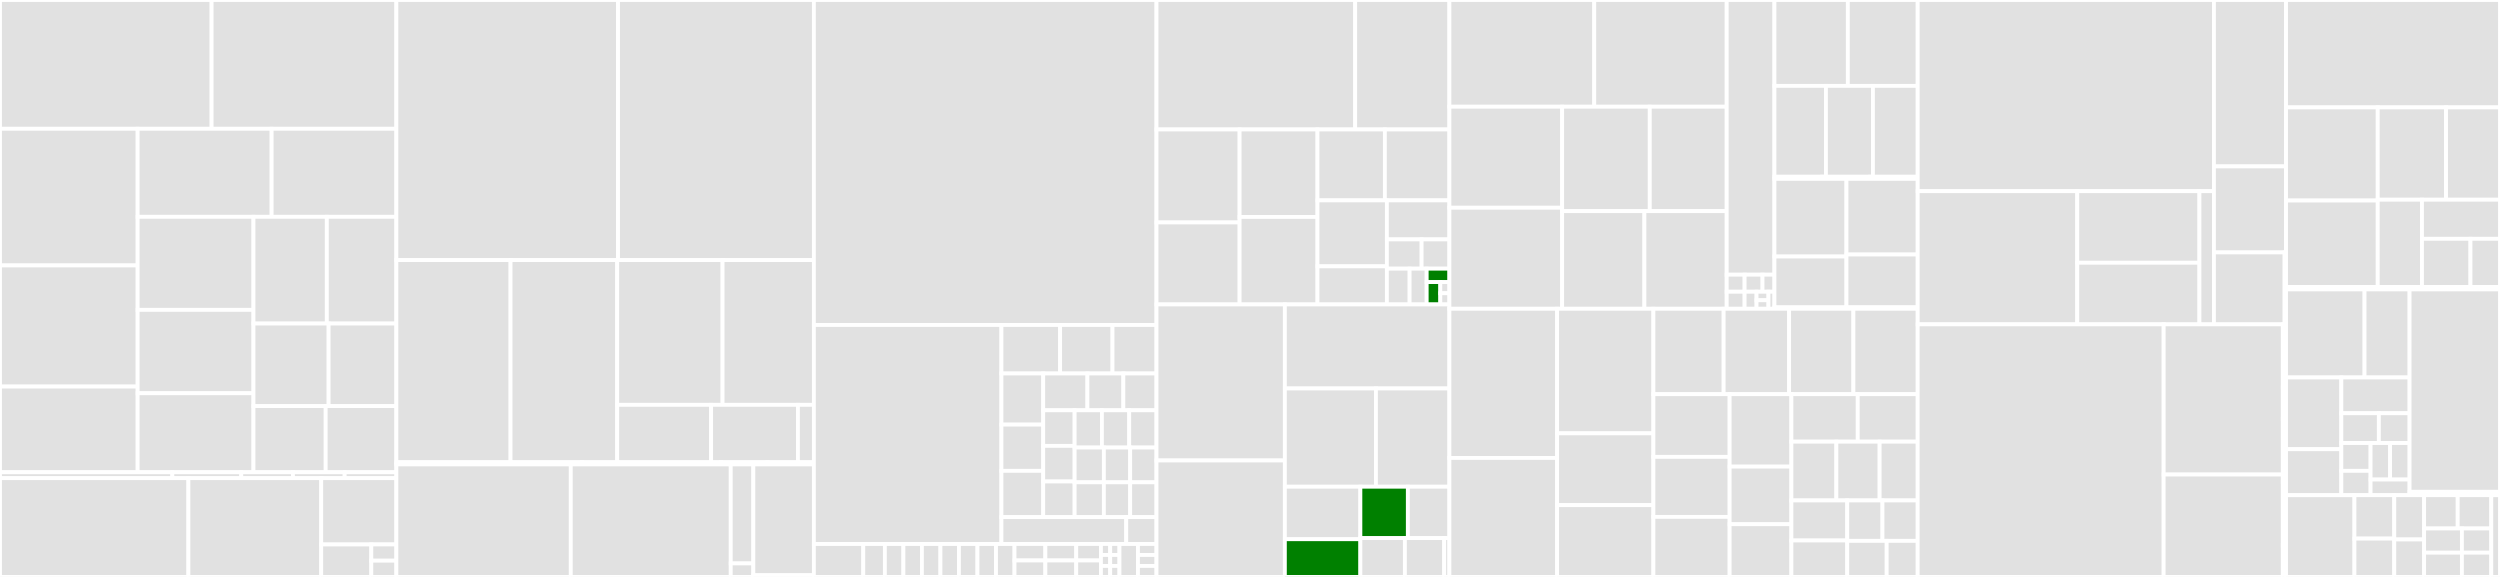 <svg baseProfile="full" width="650" height="150" viewBox="0 0 650 150" version="1.1"
xmlns="http://www.w3.org/2000/svg" xmlns:ev="http://www.w3.org/2001/xml-events"
xmlns:xlink="http://www.w3.org/1999/xlink">

<rect x="0" y="0" width="650" height="150" fill="#333333" stroke="none"/>

<style>rect.s{mask:url(#mask);}</style>
<defs>
  <pattern id="white" width="4" height="4" patternUnits="userSpaceOnUse" patternTransform="rotate(45)">
    <rect width="2" height="2" transform="translate(0,0)" fill="white"></rect>
  </pattern>
  <mask id="mask">
    <rect x="0" y="0" width="100%" height="100%" fill="url(#white)"></rect>
  </mask>
</defs>

<rect x="0" y="0" width="55.018" height="33.482" fill="#e1e1e1" stroke="white" stroke-width="1" class=" tooltipped" data-content="tesseract_collision/core/include/tesseract_collision/test_suite/collision_sphere_sphere_cast_unit.hpp"><title>tesseract_collision/core/include/tesseract_collision/test_suite/collision_sphere_sphere_cast_unit.hpp</title></rect>
<rect x="55.018" y="0" width="48.038" height="33.482" fill="#e1e1e1" stroke="white" stroke-width="1" class=" tooltipped" data-content="tesseract_collision/core/include/tesseract_collision/test_suite/collision_sphere_sphere_unit.hpp"><title>tesseract_collision/core/include/tesseract_collision/test_suite/collision_sphere_sphere_unit.hpp</title></rect>
<rect x="0" y="33.482" width="35.789" height="35.53" fill="#e1e1e1" stroke="white" stroke-width="1" class=" tooltipped" data-content="tesseract_collision/core/include/tesseract_collision/test_suite/collision_box_sphere_unit.hpp"><title>tesseract_collision/core/include/tesseract_collision/test_suite/collision_box_sphere_unit.hpp</title></rect>
<rect x="0" y="69.012" width="35.789" height="31.497" fill="#e1e1e1" stroke="white" stroke-width="1" class=" tooltipped" data-content="tesseract_collision/core/include/tesseract_collision/test_suite/collision_box_box_unit.hpp"><title>tesseract_collision/core/include/tesseract_collision/test_suite/collision_box_box_unit.hpp</title></rect>
<rect x="0" y="100.509" width="35.789" height="22.279" fill="#e1e1e1" stroke="white" stroke-width="1" class=" tooltipped" data-content="tesseract_collision/core/include/tesseract_collision/test_suite/collision_box_cone_unit.hpp"><title>tesseract_collision/core/include/tesseract_collision/test_suite/collision_box_cone_unit.hpp</title></rect>
<rect x="35.789" y="33.482" width="34.835" height="22.889" fill="#e1e1e1" stroke="white" stroke-width="1" class=" tooltipped" data-content="tesseract_collision/core/include/tesseract_collision/test_suite/collision_mesh_mesh_unit.hpp"><title>tesseract_collision/core/include/tesseract_collision/test_suite/collision_mesh_mesh_unit.hpp</title></rect>
<rect x="70.624" y="33.482" width="32.432" height="22.889" fill="#e1e1e1" stroke="white" stroke-width="1" class=" tooltipped" data-content="tesseract_collision/core/include/tesseract_collision/test_suite/collision_box_cylinder_unit.hpp"><title>tesseract_collision/core/include/tesseract_collision/test_suite/collision_box_cylinder_unit.hpp</title></rect>
<rect x="35.789" y="56.37" width="30.115" height="24.193" fill="#e1e1e1" stroke="white" stroke-width="1" class=" tooltipped" data-content="tesseract_collision/core/include/tesseract_collision/test_suite/collision_box_capsule_unit.hpp"><title>tesseract_collision/core/include/tesseract_collision/test_suite/collision_box_capsule_unit.hpp</title></rect>
<rect x="35.789" y="80.564" width="30.115" height="21.683" fill="#e1e1e1" stroke="white" stroke-width="1" class=" tooltipped" data-content="tesseract_collision/core/include/tesseract_collision/test_suite/collision_box_box_cast_unit.hpp"><title>tesseract_collision/core/include/tesseract_collision/test_suite/collision_box_box_cast_unit.hpp</title></rect>
<rect x="35.789" y="102.246" width="30.115" height="20.542" fill="#e1e1e1" stroke="white" stroke-width="1" class=" tooltipped" data-content="tesseract_collision/core/include/tesseract_collision/test_suite/collision_clone_unit.hpp"><title>tesseract_collision/core/include/tesseract_collision/test_suite/collision_clone_unit.hpp</title></rect>
<rect x="65.904" y="56.37" width="19.072" height="27.751" fill="#e1e1e1" stroke="white" stroke-width="1" class=" tooltipped" data-content="tesseract_collision/core/include/tesseract_collision/test_suite/collision_octomap_octomap_unit.hpp"><title>tesseract_collision/core/include/tesseract_collision/test_suite/collision_octomap_octomap_unit.hpp</title></rect>
<rect x="84.975" y="56.37" width="18.081" height="27.751" fill="#e1e1e1" stroke="white" stroke-width="1" class=" tooltipped" data-content="tesseract_collision/core/include/tesseract_collision/test_suite/collision_compound_compound_unit.hpp"><title>tesseract_collision/core/include/tesseract_collision/test_suite/collision_compound_compound_unit.hpp</title></rect>
<rect x="65.904" y="84.121" width="19.537" height="21.461" fill="#e1e1e1" stroke="white" stroke-width="1" class=" tooltipped" data-content="tesseract_collision/core/include/tesseract_collision/test_suite/collision_octomap_sphere_unit.hpp"><title>tesseract_collision/core/include/tesseract_collision/test_suite/collision_octomap_sphere_unit.hpp</title></rect>
<rect x="85.441" y="84.121" width="17.615" height="21.461" fill="#e1e1e1" stroke="white" stroke-width="1" class=" tooltipped" data-content="tesseract_collision/core/include/tesseract_collision/test_suite/collision_octomap_mesh_unit.hpp"><title>tesseract_collision/core/include/tesseract_collision/test_suite/collision_octomap_mesh_unit.hpp</title></rect>
<rect x="65.904" y="105.582" width="18.776" height="17.206" fill="#e1e1e1" stroke="white" stroke-width="1" class=" tooltipped" data-content="tesseract_collision/core/include/tesseract_collision/test_suite/collision_large_dataset_unit.hpp"><title>tesseract_collision/core/include/tesseract_collision/test_suite/collision_large_dataset_unit.hpp</title></rect>
<rect x="84.68" y="105.582" width="18.376" height="17.206" fill="#e1e1e1" stroke="white" stroke-width="1" class=" tooltipped" data-content="tesseract_collision/core/include/tesseract_collision/test_suite/collision_multi_threaded_unit.hpp"><title>tesseract_collision/core/include/tesseract_collision/test_suite/collision_multi_threaded_unit.hpp</title></rect>
<rect x="0" y="122.788" width="44.807" height="1.534" fill="#e1e1e1" stroke="white" stroke-width="1" class=" tooltipped" data-content="tesseract_collision/core/include/tesseract_collision/core/utils.h"><title>tesseract_collision/core/include/tesseract_collision/core/utils.h</title></rect>
<rect x="44.807" y="122.788" width="17.923" height="1.534" fill="#e1e1e1" stroke="white" stroke-width="1" class=" tooltipped" data-content="tesseract_collision/core/include/tesseract_collision/core/types.h"><title>tesseract_collision/core/include/tesseract_collision/core/types.h</title></rect>
<rect x="62.73" y="122.788" width="13.442" height="1.534" fill="#e1e1e1" stroke="white" stroke-width="1" class=" tooltipped" data-content="tesseract_collision/core/include/tesseract_collision/core/discrete_contact_manager.h"><title>tesseract_collision/core/include/tesseract_collision/core/discrete_contact_manager.h</title></rect>
<rect x="76.172" y="122.788" width="13.442" height="1.534" fill="#e1e1e1" stroke="white" stroke-width="1" class=" tooltipped" data-content="tesseract_collision/core/include/tesseract_collision/core/continuous_contact_manager.h"><title>tesseract_collision/core/include/tesseract_collision/core/continuous_contact_manager.h</title></rect>
<rect x="89.614" y="122.788" width="13.442" height="1.534" fill="#e1e1e1" stroke="white" stroke-width="1" class=" tooltipped" data-content="tesseract_collision/core/include/tesseract_collision/core/contact_managers_plugin_factory.h"><title>tesseract_collision/core/include/tesseract_collision/core/contact_managers_plugin_factory.h</title></rect>
<rect x="0" y="124.322" width="48.985" height="25.678" fill="#e1e1e1" stroke="white" stroke-width="1" class=" tooltipped" data-content="tesseract_collision/core/src/common.cpp"><title>tesseract_collision/core/src/common.cpp</title></rect>
<rect x="48.985" y="124.322" width="34.53" height="25.678" fill="#e1e1e1" stroke="white" stroke-width="1" class=" tooltipped" data-content="tesseract_collision/core/src/contact_managers_plugin_factory.cpp"><title>tesseract_collision/core/src/contact_managers_plugin_factory.cpp</title></rect>
<rect x="83.516" y="124.322" width="19.54" height="17.236" fill="#e1e1e1" stroke="white" stroke-width="1" class=" tooltipped" data-content="tesseract_collision/core/src/types.cpp"><title>tesseract_collision/core/src/types.cpp</title></rect>
<rect x="83.516" y="141.558" width="13.027" height="8.442" fill="#e1e1e1" stroke="white" stroke-width="1" class=" tooltipped" data-content="tesseract_collision/core/src/utils.cpp"><title>tesseract_collision/core/src/utils.cpp</title></rect>
<rect x="96.543" y="141.558" width="6.513" height="4.221" fill="#e1e1e1" stroke="white" stroke-width="1" class=" tooltipped" data-content="tesseract_collision/core/src/discrete_contact_manager.cpp"><title>tesseract_collision/core/src/discrete_contact_manager.cpp</title></rect>
<rect x="96.543" y="145.779" width="6.513" height="4.221" fill="#e1e1e1" stroke="white" stroke-width="1" class=" tooltipped" data-content="tesseract_collision/core/src/continuous_contact_manager.cpp"><title>tesseract_collision/core/src/continuous_contact_manager.cpp</title></rect>
<rect x="103.056" y="0" width="57.632" height="67.623" fill="#e1e1e1" stroke="white" stroke-width="1" class=" tooltipped" data-content="tesseract_collision/bullet/src/bullet_utils.cpp"><title>tesseract_collision/bullet/src/bullet_utils.cpp</title></rect>
<rect x="160.688" y="0" width="50.923" height="67.623" fill="#e1e1e1" stroke="white" stroke-width="1" class=" tooltipped" data-content="tesseract_collision/bullet/src/tesseract_gjk_pair_detector.cpp"><title>tesseract_collision/bullet/src/tesseract_gjk_pair_detector.cpp</title></rect>
<rect x="103.056" y="67.623" width="29.689" height="52.554" fill="#e1e1e1" stroke="white" stroke-width="1" class=" tooltipped" data-content="tesseract_collision/bullet/src/bullet_cast_bvh_manager.cpp"><title>tesseract_collision/bullet/src/bullet_cast_bvh_manager.cpp</title></rect>
<rect x="132.745" y="67.623" width="27.727" height="52.554" fill="#e1e1e1" stroke="white" stroke-width="1" class=" tooltipped" data-content="tesseract_collision/bullet/src/bullet_cast_simple_manager.cpp"><title>tesseract_collision/bullet/src/bullet_cast_simple_manager.cpp</title></rect>
<rect x="160.472" y="67.623" width="27.396" height="37.634" fill="#e1e1e1" stroke="white" stroke-width="1" class=" tooltipped" data-content="tesseract_collision/bullet/src/bullet_discrete_simple_manager.cpp"><title>tesseract_collision/bullet/src/bullet_discrete_simple_manager.cpp</title></rect>
<rect x="187.868" y="67.623" width="23.743" height="37.634" fill="#e1e1e1" stroke="white" stroke-width="1" class=" tooltipped" data-content="tesseract_collision/bullet/src/bullet_discrete_bvh_manager.cpp"><title>tesseract_collision/bullet/src/bullet_discrete_bvh_manager.cpp</title></rect>
<rect x="160.472" y="105.258" width="24.417" height="14.919" fill="#e1e1e1" stroke="white" stroke-width="1" class=" tooltipped" data-content="tesseract_collision/bullet/src/convex_hull_utils.cpp"><title>tesseract_collision/bullet/src/convex_hull_utils.cpp</title></rect>
<rect x="184.89" y="105.258" width="22.575" height="14.919" fill="#e1e1e1" stroke="white" stroke-width="1" class=" tooltipped" data-content="tesseract_collision/bullet/src/tesseract_collision_configuration.cpp"><title>tesseract_collision/bullet/src/tesseract_collision_configuration.cpp</title></rect>
<rect x="207.464" y="105.258" width="4.146" height="14.919" fill="#e1e1e1" stroke="white" stroke-width="1" class=" tooltipped" data-content="tesseract_collision/bullet/src/bullet_factories.cpp"><title>tesseract_collision/bullet/src/bullet_factories.cpp</title></rect>
<rect x="103.056" y="120.177" width="48.247" height="0.57" fill="#e1e1e1" stroke="white" stroke-width="1" class=" tooltipped" data-content="tesseract_collision/bullet/include/tesseract_collision/bullet/bullet_utils.h"><title>tesseract_collision/bullet/include/tesseract_collision/bullet/bullet_utils.h</title></rect>
<rect x="151.303" y="120.177" width="36.185" height="0.57" fill="#e1e1e1" stroke="white" stroke-width="1" class=" tooltipped" data-content="tesseract_collision/bullet/include/tesseract_collision/bullet/tesseract_gjk_pair_detector.h"><title>tesseract_collision/bullet/include/tesseract_collision/bullet/tesseract_gjk_pair_detector.h</title></rect>
<rect x="187.488" y="120.177" width="12.062" height="0.57" fill="#e1e1e1" stroke="white" stroke-width="1" class=" tooltipped" data-content="tesseract_collision/bullet/include/tesseract_collision/bullet/bullet_cast_simple_manager.h"><title>tesseract_collision/bullet/include/tesseract_collision/bullet/bullet_cast_simple_manager.h</title></rect>
<rect x="199.549" y="120.177" width="12.062" height="0.57" fill="#e1e1e1" stroke="white" stroke-width="1" class=" tooltipped" data-content="tesseract_collision/bullet/include/tesseract_collision/bullet/bullet_discrete_simple_manager.h"><title>tesseract_collision/bullet/include/tesseract_collision/bullet/bullet_discrete_simple_manager.h</title></rect>
<rect x="103.056" y="120.747" width="45.349" height="29.253" fill="#e1e1e1" stroke="white" stroke-width="1" class=" tooltipped" data-content="tesseract_collision/fcl/src/fcl_utils.cpp"><title>tesseract_collision/fcl/src/fcl_utils.cpp</title></rect>
<rect x="148.405" y="120.747" width="41.589" height="29.253" fill="#e1e1e1" stroke="white" stroke-width="1" class=" tooltipped" data-content="tesseract_collision/fcl/src/fcl_discrete_managers.cpp"><title>tesseract_collision/fcl/src/fcl_discrete_managers.cpp</title></rect>
<rect x="189.994" y="120.747" width="5.874" height="25.743" fill="#e1e1e1" stroke="white" stroke-width="1" class=" tooltipped" data-content="tesseract_collision/fcl/src/fcl_collision_object_wrapper.cpp"><title>tesseract_collision/fcl/src/fcl_collision_object_wrapper.cpp</title></rect>
<rect x="189.994" y="146.49" width="5.874" height="3.51" fill="#e1e1e1" stroke="white" stroke-width="1" class=" tooltipped" data-content="tesseract_collision/fcl/src/fcl_factories.cpp"><title>tesseract_collision/fcl/src/fcl_factories.cpp</title></rect>
<rect x="195.868" y="120.747" width="15.743" height="28.816" fill="#e1e1e1" stroke="white" stroke-width="1" class=" tooltipped" data-content="tesseract_collision/fcl/include/tesseract_collision/fcl/fcl_utils.h"><title>tesseract_collision/fcl/include/tesseract_collision/fcl/fcl_utils.h</title></rect>
<rect x="195.868" y="149.563" width="15.743" height="0.437" fill="#e1e1e1" stroke="white" stroke-width="1" class=" tooltipped" data-content="tesseract_collision/fcl/include/tesseract_collision/fcl/fcl_discrete_managers.h"><title>tesseract_collision/fcl/include/tesseract_collision/fcl/fcl_discrete_managers.h</title></rect>
<rect x="211.611" y="0" width="89.08" height="84.491" fill="#e1e1e1" stroke="white" stroke-width="1" class=" tooltipped" data-content="tesseract_environment/src/environment.cpp"><title>tesseract_environment/src/environment.cpp</title></rect>
<rect x="211.611" y="84.491" width="48.765" height="56.944" fill="#e1e1e1" stroke="white" stroke-width="1" class=" tooltipped" data-content="tesseract_environment/src/utils.cpp"><title>tesseract_environment/src/utils.cpp</title></rect>
<rect x="260.376" y="84.491" width="15.254" height="12.616" fill="#e1e1e1" stroke="white" stroke-width="1" class=" tooltipped" data-content="tesseract_environment/src/commands/change_collision_margins_command.cpp"><title>tesseract_environment/src/commands/change_collision_margins_command.cpp</title></rect>
<rect x="275.63" y="84.491" width="13.62" height="12.616" fill="#e1e1e1" stroke="white" stroke-width="1" class=" tooltipped" data-content="tesseract_environment/src/commands/change_joint_position_limits_command.cpp"><title>tesseract_environment/src/commands/change_joint_position_limits_command.cpp</title></rect>
<rect x="289.25" y="84.491" width="11.441" height="12.616" fill="#e1e1e1" stroke="white" stroke-width="1" class=" tooltipped" data-content="tesseract_environment/src/commands/add_scene_graph_command.cpp"><title>tesseract_environment/src/commands/add_scene_graph_command.cpp</title></rect>
<rect x="260.376" y="97.107" width="10.861" height="13.29" fill="#e1e1e1" stroke="white" stroke-width="1" class=" tooltipped" data-content="tesseract_environment/src/commands/change_joint_acceleration_limits_command.cpp"><title>tesseract_environment/src/commands/change_joint_acceleration_limits_command.cpp</title></rect>
<rect x="260.376" y="110.397" width="10.861" height="12.024" fill="#e1e1e1" stroke="white" stroke-width="1" class=" tooltipped" data-content="tesseract_environment/src/commands/modify_allowed_collisions_command.cpp"><title>tesseract_environment/src/commands/modify_allowed_collisions_command.cpp</title></rect>
<rect x="260.376" y="122.421" width="10.861" height="12.024" fill="#e1e1e1" stroke="white" stroke-width="1" class=" tooltipped" data-content="tesseract_environment/src/commands/change_joint_velocity_limits_command.cpp"><title>tesseract_environment/src/commands/change_joint_velocity_limits_command.cpp</title></rect>
<rect x="271.237" y="97.107" width="11.494" height="9.568" fill="#e1e1e1" stroke="white" stroke-width="1" class=" tooltipped" data-content="tesseract_environment/src/commands/change_joint_origin_command.cpp"><title>tesseract_environment/src/commands/change_joint_origin_command.cpp</title></rect>
<rect x="282.731" y="97.107" width="9.339" height="9.568" fill="#e1e1e1" stroke="white" stroke-width="1" class=" tooltipped" data-content="tesseract_environment/src/commands/add_link_command.cpp"><title>tesseract_environment/src/commands/add_link_command.cpp</title></rect>
<rect x="292.07" y="97.107" width="8.621" height="9.568" fill="#e1e1e1" stroke="white" stroke-width="1" class=" tooltipped" data-content="tesseract_environment/src/commands/change_link_collision_enabled_command.cpp"><title>tesseract_environment/src/commands/change_link_collision_enabled_command.cpp</title></rect>
<rect x="271.237" y="106.675" width="8.168" height="9.257" fill="#e1e1e1" stroke="white" stroke-width="1" class=" tooltipped" data-content="tesseract_environment/src/commands/move_joint_command.cpp"><title>tesseract_environment/src/commands/move_joint_command.cpp</title></rect>
<rect x="271.237" y="115.932" width="8.168" height="9.257" fill="#e1e1e1" stroke="white" stroke-width="1" class=" tooltipped" data-content="tesseract_environment/src/commands/change_link_origin_command.cpp"><title>tesseract_environment/src/commands/change_link_origin_command.cpp</title></rect>
<rect x="271.237" y="125.188" width="8.168" height="9.257" fill="#e1e1e1" stroke="white" stroke-width="1" class=" tooltipped" data-content="tesseract_environment/src/commands/change_link_visibility_command.cpp"><title>tesseract_environment/src/commands/change_link_visibility_command.cpp</title></rect>
<rect x="279.405" y="106.675" width="7.095" height="9.687" fill="#e1e1e1" stroke="white" stroke-width="1" class=" tooltipped" data-content="tesseract_environment/src/commands/add_kinematics_information_command.cpp"><title>tesseract_environment/src/commands/add_kinematics_information_command.cpp</title></rect>
<rect x="286.5" y="106.675" width="7.095" height="9.687" fill="#e1e1e1" stroke="white" stroke-width="1" class=" tooltipped" data-content="tesseract_environment/src/commands/remove_allowed_collision_link_command.cpp"><title>tesseract_environment/src/commands/remove_allowed_collision_link_command.cpp</title></rect>
<rect x="293.595" y="106.675" width="7.095" height="9.687" fill="#e1e1e1" stroke="white" stroke-width="1" class=" tooltipped" data-content="tesseract_environment/src/commands/add_contact_managers_plugin_info_command.cpp"><title>tesseract_environment/src/commands/add_contact_managers_plugin_info_command.cpp</title></rect>
<rect x="279.405" y="116.362" width="7.602" height="9.041" fill="#e1e1e1" stroke="white" stroke-width="1" class=" tooltipped" data-content="tesseract_environment/src/commands/set_active_discrete_contact_manager_command.cpp"><title>tesseract_environment/src/commands/set_active_discrete_contact_manager_command.cpp</title></rect>
<rect x="279.405" y="125.404" width="7.602" height="9.041" fill="#e1e1e1" stroke="white" stroke-width="1" class=" tooltipped" data-content="tesseract_environment/src/commands/set_active_continuous_contact_manager_command.cpp"><title>tesseract_environment/src/commands/set_active_continuous_contact_manager_command.cpp</title></rect>
<rect x="287.007" y="116.362" width="6.842" height="9.041" fill="#e1e1e1" stroke="white" stroke-width="1" class=" tooltipped" data-content="tesseract_environment/src/commands/move_link_command.cpp"><title>tesseract_environment/src/commands/move_link_command.cpp</title></rect>
<rect x="293.849" y="116.362" width="6.842" height="9.041" fill="#e1e1e1" stroke="white" stroke-width="1" class=" tooltipped" data-content="tesseract_environment/src/commands/remove_link_command.cpp"><title>tesseract_environment/src/commands/remove_link_command.cpp</title></rect>
<rect x="287.007" y="125.404" width="6.842" height="9.041" fill="#e1e1e1" stroke="white" stroke-width="1" class=" tooltipped" data-content="tesseract_environment/src/commands/remove_joint_command.cpp"><title>tesseract_environment/src/commands/remove_joint_command.cpp</title></rect>
<rect x="293.849" y="125.404" width="6.842" height="9.041" fill="#e1e1e1" stroke="white" stroke-width="1" class=" tooltipped" data-content="tesseract_environment/src/commands/replace_joint_command.cpp"><title>tesseract_environment/src/commands/replace_joint_command.cpp</title></rect>
<rect x="260.376" y="134.445" width="32.449" height="6.99" fill="#e1e1e1" stroke="white" stroke-width="1" class=" tooltipped" data-content="tesseract_environment/src/environment_cache.cpp"><title>tesseract_environment/src/environment_cache.cpp</title></rect>
<rect x="292.824" y="134.445" width="7.866" height="6.99" fill="#e1e1e1" stroke="white" stroke-width="1" class=" tooltipped" data-content="tesseract_environment/src/command.cpp"><title>tesseract_environment/src/command.cpp</title></rect>
<rect x="211.611" y="141.435" width="12.84" height="8.565" fill="#e1e1e1" stroke="white" stroke-width="1" class=" tooltipped" data-content="tesseract_environment/include/tesseract_environment/commands/add_link_command.h"><title>tesseract_environment/include/tesseract_environment/commands/add_link_command.h</title></rect>
<rect x="224.451" y="141.435" width="5.618" height="8.565" fill="#e1e1e1" stroke="white" stroke-width="1" class=" tooltipped" data-content="tesseract_environment/include/tesseract_environment/commands/add_contact_managers_plugin_info_command.h"><title>tesseract_environment/include/tesseract_environment/commands/add_contact_managers_plugin_info_command.h</title></rect>
<rect x="230.069" y="141.435" width="4.815" height="8.565" fill="#e1e1e1" stroke="white" stroke-width="1" class=" tooltipped" data-content="tesseract_environment/include/tesseract_environment/commands/move_joint_command.h"><title>tesseract_environment/include/tesseract_environment/commands/move_joint_command.h</title></rect>
<rect x="234.884" y="141.435" width="4.815" height="8.565" fill="#e1e1e1" stroke="white" stroke-width="1" class=" tooltipped" data-content="tesseract_environment/include/tesseract_environment/commands/replace_joint_command.h"><title>tesseract_environment/include/tesseract_environment/commands/replace_joint_command.h</title></rect>
<rect x="239.699" y="141.435" width="4.815" height="8.565" fill="#e1e1e1" stroke="white" stroke-width="1" class=" tooltipped" data-content="tesseract_environment/include/tesseract_environment/commands/change_link_origin_command.h"><title>tesseract_environment/include/tesseract_environment/commands/change_link_origin_command.h</title></rect>
<rect x="244.514" y="141.435" width="4.815" height="8.565" fill="#e1e1e1" stroke="white" stroke-width="1" class=" tooltipped" data-content="tesseract_environment/include/tesseract_environment/commands/change_link_visibility_command.h"><title>tesseract_environment/include/tesseract_environment/commands/change_link_visibility_command.h</title></rect>
<rect x="249.329" y="141.435" width="4.815" height="8.565" fill="#e1e1e1" stroke="white" stroke-width="1" class=" tooltipped" data-content="tesseract_environment/include/tesseract_environment/commands/change_link_collision_enabled_command.h"><title>tesseract_environment/include/tesseract_environment/commands/change_link_collision_enabled_command.h</title></rect>
<rect x="254.145" y="141.435" width="4.815" height="8.565" fill="#e1e1e1" stroke="white" stroke-width="1" class=" tooltipped" data-content="tesseract_environment/include/tesseract_environment/commands/set_active_discrete_contact_manager_command.h"><title>tesseract_environment/include/tesseract_environment/commands/set_active_discrete_contact_manager_command.h</title></rect>
<rect x="258.96" y="141.435" width="4.815" height="8.565" fill="#e1e1e1" stroke="white" stroke-width="1" class=" tooltipped" data-content="tesseract_environment/include/tesseract_environment/commands/set_active_continuous_contact_manager_command.h"><title>tesseract_environment/include/tesseract_environment/commands/set_active_continuous_contact_manager_command.h</title></rect>
<rect x="263.775" y="141.435" width="8.025" height="4.282" fill="#e1e1e1" stroke="white" stroke-width="1" class=" tooltipped" data-content="tesseract_environment/include/tesseract_environment/commands/move_link_command.h"><title>tesseract_environment/include/tesseract_environment/commands/move_link_command.h</title></rect>
<rect x="263.775" y="145.718" width="8.025" height="4.282" fill="#e1e1e1" stroke="white" stroke-width="1" class=" tooltipped" data-content="tesseract_environment/include/tesseract_environment/commands/add_scene_graph_command.h"><title>tesseract_environment/include/tesseract_environment/commands/add_scene_graph_command.h</title></rect>
<rect x="271.8" y="141.435" width="8.025" height="4.282" fill="#e1e1e1" stroke="white" stroke-width="1" class=" tooltipped" data-content="tesseract_environment/include/tesseract_environment/commands/add_kinematics_information_command.h"><title>tesseract_environment/include/tesseract_environment/commands/add_kinematics_information_command.h</title></rect>
<rect x="271.8" y="145.718" width="8.025" height="4.282" fill="#e1e1e1" stroke="white" stroke-width="1" class=" tooltipped" data-content="tesseract_environment/include/tesseract_environment/commands/remove_allowed_collision_link_command.h"><title>tesseract_environment/include/tesseract_environment/commands/remove_allowed_collision_link_command.h</title></rect>
<rect x="279.825" y="141.435" width="6.42" height="4.282" fill="#e1e1e1" stroke="white" stroke-width="1" class=" tooltipped" data-content="tesseract_environment/include/tesseract_environment/commands/remove_link_command.h"><title>tesseract_environment/include/tesseract_environment/commands/remove_link_command.h</title></rect>
<rect x="279.825" y="145.718" width="6.42" height="4.282" fill="#e1e1e1" stroke="white" stroke-width="1" class=" tooltipped" data-content="tesseract_environment/include/tesseract_environment/commands/remove_joint_command.h"><title>tesseract_environment/include/tesseract_environment/commands/remove_joint_command.h</title></rect>
<rect x="286.245" y="141.435" width="2.408" height="2.855" fill="#e1e1e1" stroke="white" stroke-width="1" class=" tooltipped" data-content="tesseract_environment/include/tesseract_environment/commands/change_joint_origin_command.h"><title>tesseract_environment/include/tesseract_environment/commands/change_joint_origin_command.h</title></rect>
<rect x="288.653" y="141.435" width="2.408" height="2.855" fill="#e1e1e1" stroke="white" stroke-width="1" class=" tooltipped" data-content="tesseract_environment/include/tesseract_environment/commands/change_collision_margins_command.h"><title>tesseract_environment/include/tesseract_environment/commands/change_collision_margins_command.h</title></rect>
<rect x="286.245" y="144.29" width="2.408" height="2.855" fill="#e1e1e1" stroke="white" stroke-width="1" class=" tooltipped" data-content="tesseract_environment/include/tesseract_environment/commands/modify_allowed_collisions_command.h"><title>tesseract_environment/include/tesseract_environment/commands/modify_allowed_collisions_command.h</title></rect>
<rect x="288.653" y="144.29" width="2.408" height="2.855" fill="#e1e1e1" stroke="white" stroke-width="1" class=" tooltipped" data-content="tesseract_environment/include/tesseract_environment/commands/change_joint_position_limits_command.h"><title>tesseract_environment/include/tesseract_environment/commands/change_joint_position_limits_command.h</title></rect>
<rect x="286.245" y="147.145" width="2.408" height="2.855" fill="#e1e1e1" stroke="white" stroke-width="1" class=" tooltipped" data-content="tesseract_environment/include/tesseract_environment/commands/change_joint_velocity_limits_command.h"><title>tesseract_environment/include/tesseract_environment/commands/change_joint_velocity_limits_command.h</title></rect>
<rect x="288.653" y="147.145" width="2.408" height="2.855" fill="#e1e1e1" stroke="white" stroke-width="1" class=" tooltipped" data-content="tesseract_environment/include/tesseract_environment/commands/change_joint_acceleration_limits_command.h"><title>tesseract_environment/include/tesseract_environment/commands/change_joint_acceleration_limits_command.h</title></rect>
<rect x="291.061" y="141.435" width="4.815" height="8.565" fill="#e1e1e1" stroke="white" stroke-width="1" class=" tooltipped" data-content="tesseract_environment/include/tesseract_environment/events.h"><title>tesseract_environment/include/tesseract_environment/events.h</title></rect>
<rect x="295.876" y="141.435" width="4.815" height="2.855" fill="#e1e1e1" stroke="white" stroke-width="1" class=" tooltipped" data-content="tesseract_environment/include/tesseract_environment/command.h"><title>tesseract_environment/include/tesseract_environment/command.h</title></rect>
<rect x="295.876" y="144.29" width="4.815" height="2.855" fill="#e1e1e1" stroke="white" stroke-width="1" class=" tooltipped" data-content="tesseract_environment/include/tesseract_environment/environment.h"><title>tesseract_environment/include/tesseract_environment/environment.h</title></rect>
<rect x="295.876" y="147.145" width="4.815" height="2.855" fill="#e1e1e1" stroke="white" stroke-width="1" class=" tooltipped" data-content="tesseract_environment/include/tesseract_environment/environment_cache.h"><title>tesseract_environment/include/tesseract_environment/environment_cache.h</title></rect>
<rect x="300.691" y="0" width="51.657" height="33.664" fill="#e1e1e1" stroke="white" stroke-width="1" class=" tooltipped" data-content="tesseract_common/include/tesseract_common/yaml_utils.h"><title>tesseract_common/include/tesseract_common/yaml_utils.h</title></rect>
<rect x="352.348" y="0" width="24.501" height="33.664" fill="#e1e1e1" stroke="white" stroke-width="1" class=" tooltipped" data-content="tesseract_common/include/tesseract_common/plugin_loader.hpp"><title>tesseract_common/include/tesseract_common/plugin_loader.hpp</title></rect>
<rect x="300.691" y="33.664" width="21.608" height="24.175" fill="#e1e1e1" stroke="white" stroke-width="1" class=" tooltipped" data-content="tesseract_common/include/tesseract_common/class_loader.hpp"><title>tesseract_common/include/tesseract_common/class_loader.hpp</title></rect>
<rect x="300.691" y="57.839" width="21.608" height="21.312" fill="#e1e1e1" stroke="white" stroke-width="1" class=" tooltipped" data-content="tesseract_common/include/tesseract_common/utils.h"><title>tesseract_common/include/tesseract_common/utils.h</title></rect>
<rect x="322.299" y="33.664" width="20.248" height="22.744" fill="#e1e1e1" stroke="white" stroke-width="1" class=" tooltipped" data-content="tesseract_common/include/tesseract_common/clone_cache.h"><title>tesseract_common/include/tesseract_common/clone_cache.h</title></rect>
<rect x="322.299" y="56.408" width="20.248" height="22.744" fill="#e1e1e1" stroke="white" stroke-width="1" class=" tooltipped" data-content="tesseract_common/include/tesseract_common/collision_margin_data.h"><title>tesseract_common/include/tesseract_common/collision_margin_data.h</title></rect>
<rect x="342.548" y="33.664" width="17.523" height="18.435" fill="#e1e1e1" stroke="white" stroke-width="1" class=" tooltipped" data-content="tesseract_common/include/tesseract_common/serialization.h"><title>tesseract_common/include/tesseract_common/serialization.h</title></rect>
<rect x="360.071" y="33.664" width="16.778" height="18.435" fill="#e1e1e1" stroke="white" stroke-width="1" class=" tooltipped" data-content="tesseract_common/include/tesseract_common/type_erasure.h"><title>tesseract_common/include/tesseract_common/type_erasure.h</title></rect>
<rect x="342.548" y="52.1" width="18.04" height="17.146" fill="#e1e1e1" stroke="white" stroke-width="1" class=" tooltipped" data-content="tesseract_common/include/tesseract_common/unit_test_utils.h"><title>tesseract_common/include/tesseract_common/unit_test_utils.h</title></rect>
<rect x="342.548" y="69.245" width="18.04" height="9.906" fill="#e1e1e1" stroke="white" stroke-width="1" class=" tooltipped" data-content="tesseract_common/include/tesseract_common/kinematic_limits.h"><title>tesseract_common/include/tesseract_common/kinematic_limits.h</title></rect>
<rect x="360.587" y="52.1" width="16.261" height="10.144" fill="#e1e1e1" stroke="white" stroke-width="1" class=" tooltipped" data-content="tesseract_common/include/tesseract_common/allowed_collision_matrix.h"><title>tesseract_common/include/tesseract_common/allowed_collision_matrix.h</title></rect>
<rect x="360.587" y="62.244" width="9.034" height="7.608" fill="#e1e1e1" stroke="white" stroke-width="1" class=" tooltipped" data-content="tesseract_common/include/tesseract_common/resource_locator.h"><title>tesseract_common/include/tesseract_common/resource_locator.h</title></rect>
<rect x="369.622" y="62.244" width="7.227" height="7.608" fill="#e1e1e1" stroke="white" stroke-width="1" class=" tooltipped" data-content="tesseract_common/include/tesseract_common/types.h"><title>tesseract_common/include/tesseract_common/types.h</title></rect>
<rect x="360.587" y="69.853" width="5.913" height="9.299" fill="#e1e1e1" stroke="white" stroke-width="1" class=" tooltipped" data-content="tesseract_common/include/tesseract_common/atomic_serialization.h"><title>tesseract_common/include/tesseract_common/atomic_serialization.h</title></rect>
<rect x="366.501" y="69.853" width="4.435" height="9.299" fill="#e1e1e1" stroke="white" stroke-width="1" class=" tooltipped" data-content="tesseract_common/include/tesseract_common/any_poly.h"><title>tesseract_common/include/tesseract_common/any_poly.h</title></rect>
<rect x="370.936" y="69.853" width="5.913" height="3.487" fill="green" stroke="white" stroke-width="1" class=" tooltipped" data-content="tesseract_common/include/tesseract_common/tool_path.h"><title>tesseract_common/include/tesseract_common/tool_path.h</title></rect>
<rect x="370.936" y="73.34" width="3.548" height="5.812" fill="green" stroke="white" stroke-width="1" class=" tooltipped" data-content="tesseract_common/include/tesseract_common/tool_path_segment.h"><title>tesseract_common/include/tesseract_common/tool_path_segment.h</title></rect>
<rect x="374.483" y="73.34" width="2.365" height="2.906" fill="#e1e1e1" stroke="white" stroke-width="1" class=" tooltipped" data-content="tesseract_common/include/tesseract_common/joint_state.h"><title>tesseract_common/include/tesseract_common/joint_state.h</title></rect>
<rect x="374.483" y="76.246" width="2.365" height="2.906" fill="#e1e1e1" stroke="white" stroke-width="1" class=" tooltipped" data-content="tesseract_common/include/tesseract_common/manipulator_info.h"><title>tesseract_common/include/tesseract_common/manipulator_info.h</title></rect>
<rect x="300.691" y="79.152" width="33.374" height="40.573" fill="#e1e1e1" stroke="white" stroke-width="1" class=" tooltipped" data-content="tesseract_common/src/utils.cpp"><title>tesseract_common/src/utils.cpp</title></rect>
<rect x="300.691" y="119.725" width="33.374" height="30.275" fill="#e1e1e1" stroke="white" stroke-width="1" class=" tooltipped" data-content="tesseract_common/src/resource_locator.cpp"><title>tesseract_common/src/resource_locator.cpp</title></rect>
<rect x="334.065" y="79.152" width="42.784" height="21.849" fill="#e1e1e1" stroke="white" stroke-width="1" class=" tooltipped" data-content="tesseract_common/src/types.cpp"><title>tesseract_common/src/types.cpp</title></rect>
<rect x="334.065" y="101.001" width="23.679" height="25.544" fill="#e1e1e1" stroke="white" stroke-width="1" class=" tooltipped" data-content="tesseract_common/src/eigen_serialization.cpp"><title>tesseract_common/src/eigen_serialization.cpp</title></rect>
<rect x="357.744" y="101.001" width="19.105" height="25.544" fill="#e1e1e1" stroke="white" stroke-width="1" class=" tooltipped" data-content="tesseract_common/src/joint_state.cpp"><title>tesseract_common/src/joint_state.cpp</title></rect>
<rect x="334.065" y="126.545" width="19.634" height="13.653" fill="#e1e1e1" stroke="white" stroke-width="1" class=" tooltipped" data-content="tesseract_common/src/manipulator_info.cpp"><title>tesseract_common/src/manipulator_info.cpp</title></rect>
<rect x="334.065" y="140.198" width="19.634" height="9.802" fill="green" stroke="white" stroke-width="1" class=" tooltipped" data-content="tesseract_common/src/tool_path_segment.cpp"><title>tesseract_common/src/tool_path_segment.cpp</title></rect>
<rect x="353.698" y="126.545" width="12.347" height="13.361" fill="green" stroke="white" stroke-width="1" class=" tooltipped" data-content="tesseract_common/src/tool_path.cpp"><title>tesseract_common/src/tool_path.cpp</title></rect>
<rect x="366.045" y="126.545" width="10.804" height="13.361" fill="#e1e1e1" stroke="white" stroke-width="1" class=" tooltipped" data-content="tesseract_common/src/collision_margin_data.cpp"><title>tesseract_common/src/collision_margin_data.cpp</title></rect>
<rect x="353.698" y="139.905" width="11.575" height="10.095" fill="#e1e1e1" stroke="white" stroke-width="1" class=" tooltipped" data-content="tesseract_common/src/allowed_collision_matrix.cpp"><title>tesseract_common/src/allowed_collision_matrix.cpp</title></rect>
<rect x="365.274" y="139.905" width="10.213" height="10.095" fill="#e1e1e1" stroke="white" stroke-width="1" class=" tooltipped" data-content="tesseract_common/src/kinematic_limits.cpp"><title>tesseract_common/src/kinematic_limits.cpp</title></rect>
<rect x="375.487" y="139.905" width="1.362" height="10.095" fill="#e1e1e1" stroke="white" stroke-width="1" class=" tooltipped" data-content="tesseract_common/src/any_poly.cpp"><title>tesseract_common/src/any_poly.cpp</title></rect>
<rect x="376.849" y="0" width="37.656" height="27.745" fill="#e1e1e1" stroke="white" stroke-width="1" class=" tooltipped" data-content="tesseract_kinematics/core/src/kinematics_plugin_factory.cpp"><title>tesseract_kinematics/core/src/kinematics_plugin_factory.cpp</title></rect>
<rect x="414.505" y="0" width="34.436" height="27.745" fill="#e1e1e1" stroke="white" stroke-width="1" class=" tooltipped" data-content="tesseract_kinematics/core/src/joint_group.cpp"><title>tesseract_kinematics/core/src/joint_group.cpp</title></rect>
<rect x="376.849" y="27.745" width="29.308" height="26.267" fill="#e1e1e1" stroke="white" stroke-width="1" class=" tooltipped" data-content="tesseract_kinematics/core/src/rep_inv_kin.cpp"><title>tesseract_kinematics/core/src/rep_inv_kin.cpp</title></rect>
<rect x="376.849" y="54.012" width="29.308" height="26.267" fill="#e1e1e1" stroke="white" stroke-width="1" class=" tooltipped" data-content="tesseract_kinematics/core/src/rop_inv_kin.cpp"><title>tesseract_kinematics/core/src/rop_inv_kin.cpp</title></rect>
<rect x="406.157" y="27.745" width="22.785" height="27.15" fill="#e1e1e1" stroke="white" stroke-width="1" class=" tooltipped" data-content="tesseract_kinematics/core/src/kinematic_group.cpp"><title>tesseract_kinematics/core/src/kinematic_group.cpp</title></rect>
<rect x="428.941" y="27.745" width="20" height="27.15" fill="#e1e1e1" stroke="white" stroke-width="1" class=" tooltipped" data-content="tesseract_kinematics/core/src/validate.cpp"><title>tesseract_kinematics/core/src/validate.cpp</title></rect>
<rect x="406.157" y="54.895" width="21.392" height="25.383" fill="#e1e1e1" stroke="white" stroke-width="1" class=" tooltipped" data-content="tesseract_kinematics/core/src/rep_factory.cpp"><title>tesseract_kinematics/core/src/rep_factory.cpp</title></rect>
<rect x="427.549" y="54.895" width="21.392" height="25.383" fill="#e1e1e1" stroke="white" stroke-width="1" class=" tooltipped" data-content="tesseract_kinematics/core/src/rop_factory.cpp"><title>tesseract_kinematics/core/src/rop_factory.cpp</title></rect>
<rect x="448.941" y="0" width="12.415" height="71.42" fill="#e1e1e1" stroke="white" stroke-width="1" class=" tooltipped" data-content="tesseract_kinematics/core/include/tesseract_kinematics/core/utils.h"><title>tesseract_kinematics/core/include/tesseract_kinematics/core/utils.h</title></rect>
<rect x="448.941" y="71.42" width="4.656" height="4.429" fill="#e1e1e1" stroke="white" stroke-width="1" class=" tooltipped" data-content="tesseract_kinematics/core/include/tesseract_kinematics/core/types.h"><title>tesseract_kinematics/core/include/tesseract_kinematics/core/types.h</title></rect>
<rect x="448.941" y="75.849" width="4.656" height="4.429" fill="#e1e1e1" stroke="white" stroke-width="1" class=" tooltipped" data-content="tesseract_kinematics/core/include/tesseract_kinematics/core/kinematic_group.h"><title>tesseract_kinematics/core/include/tesseract_kinematics/core/kinematic_group.h</title></rect>
<rect x="453.597" y="71.42" width="4.656" height="4.429" fill="#e1e1e1" stroke="white" stroke-width="1" class=" tooltipped" data-content="tesseract_kinematics/core/include/tesseract_kinematics/core/kinematics_plugin_factory.h"><title>tesseract_kinematics/core/include/tesseract_kinematics/core/kinematics_plugin_factory.h</title></rect>
<rect x="458.252" y="71.42" width="3.104" height="4.429" fill="#e1e1e1" stroke="white" stroke-width="1" class=" tooltipped" data-content="tesseract_kinematics/core/include/tesseract_kinematics/core/forward_kinematics.h"><title>tesseract_kinematics/core/include/tesseract_kinematics/core/forward_kinematics.h</title></rect>
<rect x="453.597" y="75.849" width="3.104" height="4.429" fill="#e1e1e1" stroke="white" stroke-width="1" class=" tooltipped" data-content="tesseract_kinematics/core/include/tesseract_kinematics/core/inverse_kinematics.h"><title>tesseract_kinematics/core/include/tesseract_kinematics/core/inverse_kinematics.h</title></rect>
<rect x="456.7" y="75.849" width="3.104" height="2.215" fill="#e1e1e1" stroke="white" stroke-width="1" class=" tooltipped" data-content="tesseract_kinematics/core/include/tesseract_kinematics/core/joint_group.h"><title>tesseract_kinematics/core/include/tesseract_kinematics/core/joint_group.h</title></rect>
<rect x="456.7" y="78.064" width="3.104" height="2.215" fill="#e1e1e1" stroke="white" stroke-width="1" class=" tooltipped" data-content="tesseract_kinematics/core/include/tesseract_kinematics/core/rep_inv_kin.h"><title>tesseract_kinematics/core/include/tesseract_kinematics/core/rep_inv_kin.h</title></rect>
<rect x="459.804" y="75.849" width="1.552" height="4.429" fill="#e1e1e1" stroke="white" stroke-width="1" class=" tooltipped" data-content="tesseract_kinematics/core/include/tesseract_kinematics/core/rop_inv_kin.h"><title>tesseract_kinematics/core/include/tesseract_kinematics/core/rop_inv_kin.h</title></rect>
<rect x="461.356" y="0" width="19.084" height="22.33" fill="#e1e1e1" stroke="white" stroke-width="1" class=" tooltipped" data-content="tesseract_kinematics/kdl/src/kdl_fwd_kin_chain.cpp"><title>tesseract_kinematics/kdl/src/kdl_fwd_kin_chain.cpp</title></rect>
<rect x="480.44" y="0" width="18.161" height="22.33" fill="#e1e1e1" stroke="white" stroke-width="1" class=" tooltipped" data-content="tesseract_kinematics/kdl/src/kdl_utils.cpp"><title>tesseract_kinematics/kdl/src/kdl_utils.cpp</title></rect>
<rect x="461.356" y="22.33" width="13.385" height="23.622" fill="#e1e1e1" stroke="white" stroke-width="1" class=" tooltipped" data-content="tesseract_kinematics/kdl/src/kdl_inv_kin_chain_nr.cpp"><title>tesseract_kinematics/kdl/src/kdl_inv_kin_chain_nr.cpp</title></rect>
<rect x="474.741" y="22.33" width="12.221" height="23.622" fill="#e1e1e1" stroke="white" stroke-width="1" class=" tooltipped" data-content="tesseract_kinematics/kdl/src/kdl_inv_kin_chain_lma.cpp"><title>tesseract_kinematics/kdl/src/kdl_inv_kin_chain_lma.cpp</title></rect>
<rect x="486.962" y="22.33" width="11.639" height="23.622" fill="#e1e1e1" stroke="white" stroke-width="1" class=" tooltipped" data-content="tesseract_kinematics/kdl/src/kdl_factories.cpp"><title>tesseract_kinematics/kdl/src/kdl_factories.cpp</title></rect>
<rect x="461.356" y="45.953" width="12.415" height="0.554" fill="#e1e1e1" stroke="white" stroke-width="1" class=" tooltipped" data-content="tesseract_kinematics/kdl/include/tesseract_kinematics/kdl/kdl_fwd_kin_chain.h"><title>tesseract_kinematics/kdl/include/tesseract_kinematics/kdl/kdl_fwd_kin_chain.h</title></rect>
<rect x="473.771" y="45.953" width="12.415" height="0.554" fill="#e1e1e1" stroke="white" stroke-width="1" class=" tooltipped" data-content="tesseract_kinematics/kdl/include/tesseract_kinematics/kdl/kdl_inv_kin_chain_nr.h"><title>tesseract_kinematics/kdl/include/tesseract_kinematics/kdl/kdl_inv_kin_chain_nr.h</title></rect>
<rect x="486.186" y="45.953" width="12.415" height="0.554" fill="#e1e1e1" stroke="white" stroke-width="1" class=" tooltipped" data-content="tesseract_kinematics/kdl/include/tesseract_kinematics/kdl/kdl_inv_kin_chain_lma.h"><title>tesseract_kinematics/kdl/include/tesseract_kinematics/kdl/kdl_inv_kin_chain_lma.h</title></rect>
<rect x="461.356" y="46.506" width="18.724" height="20.19" fill="#e1e1e1" stroke="white" stroke-width="1" class=" tooltipped" data-content="tesseract_kinematics/opw/src/opw_factory.cpp"><title>tesseract_kinematics/opw/src/opw_factory.cpp</title></rect>
<rect x="461.356" y="66.696" width="18.724" height="13.215" fill="#e1e1e1" stroke="white" stroke-width="1" class=" tooltipped" data-content="tesseract_kinematics/opw/src/opw_inv_kin.cpp"><title>tesseract_kinematics/opw/src/opw_inv_kin.cpp</title></rect>
<rect x="461.356" y="79.911" width="18.724" height="0.367" fill="#e1e1e1" stroke="white" stroke-width="1" class=" tooltipped" data-content="tesseract_kinematics/opw/include/tesseract_kinematics/opw/opw_inv_kin.h"><title>tesseract_kinematics/opw/include/tesseract_kinematics/opw/opw_inv_kin.h</title></rect>
<rect x="480.08" y="46.506" width="18.521" height="19.67" fill="#e1e1e1" stroke="white" stroke-width="1" class=" tooltipped" data-content="tesseract_kinematics/ur/src/ur_factory.cpp"><title>tesseract_kinematics/ur/src/ur_factory.cpp</title></rect>
<rect x="480.08" y="66.176" width="18.521" height="13.732" fill="#e1e1e1" stroke="white" stroke-width="1" class=" tooltipped" data-content="tesseract_kinematics/ur/src/ur_inv_kin.cpp"><title>tesseract_kinematics/ur/src/ur_inv_kin.cpp</title></rect>
<rect x="480.08" y="79.907" width="18.521" height="0.371" fill="#e1e1e1" stroke="white" stroke-width="1" class=" tooltipped" data-content="tesseract_kinematics/ur/include/tesseract_kinematics/ur/ur_inv_kin.h"><title>tesseract_kinematics/ur/include/tesseract_kinematics/ur/ur_inv_kin.h</title></rect>
<rect x="376.849" y="80.279" width="27.998" height="38.789" fill="#e1e1e1" stroke="white" stroke-width="1" class=" tooltipped" data-content="tesseract_urdf/src/joint.cpp"><title>tesseract_urdf/src/joint.cpp</title></rect>
<rect x="376.849" y="119.067" width="27.998" height="30.933" fill="#e1e1e1" stroke="white" stroke-width="1" class=" tooltipped" data-content="tesseract_urdf/src/geometry.cpp"><title>tesseract_urdf/src/geometry.cpp</title></rect>
<rect x="404.847" y="80.279" width="25.04" height="32.39" fill="#e1e1e1" stroke="white" stroke-width="1" class=" tooltipped" data-content="tesseract_urdf/src/urdf_parser.cpp"><title>tesseract_urdf/src/urdf_parser.cpp</title></rect>
<rect x="404.847" y="112.669" width="25.04" height="18.666" fill="#e1e1e1" stroke="white" stroke-width="1" class=" tooltipped" data-content="tesseract_urdf/src/origin.cpp"><title>tesseract_urdf/src/origin.cpp</title></rect>
<rect x="404.847" y="131.334" width="25.04" height="18.666" fill="#e1e1e1" stroke="white" stroke-width="1" class=" tooltipped" data-content="tesseract_urdf/src/visual.cpp"><title>tesseract_urdf/src/visual.cpp</title></rect>
<rect x="429.887" y="80.279" width="18.262" height="22.207" fill="#e1e1e1" stroke="white" stroke-width="1" class=" tooltipped" data-content="tesseract_urdf/src/material.cpp"><title>tesseract_urdf/src/material.cpp</title></rect>
<rect x="448.149" y="80.279" width="17.024" height="22.207" fill="#e1e1e1" stroke="white" stroke-width="1" class=" tooltipped" data-content="tesseract_urdf/src/link.cpp"><title>tesseract_urdf/src/link.cpp</title></rect>
<rect x="465.172" y="80.279" width="16.714" height="22.207" fill="#e1e1e1" stroke="white" stroke-width="1" class=" tooltipped" data-content="tesseract_urdf/src/collision.cpp"><title>tesseract_urdf/src/collision.cpp</title></rect>
<rect x="481.887" y="80.279" width="16.714" height="22.207" fill="#e1e1e1" stroke="white" stroke-width="1" class=" tooltipped" data-content="tesseract_urdf/src/convex_mesh.cpp"><title>tesseract_urdf/src/convex_mesh.cpp</title></rect>
<rect x="429.887" y="102.485" width="19.818" height="16.301" fill="#e1e1e1" stroke="white" stroke-width="1" class=" tooltipped" data-content="tesseract_urdf/src/inertial.cpp"><title>tesseract_urdf/src/inertial.cpp</title></rect>
<rect x="429.887" y="118.786" width="19.818" height="15.607" fill="#e1e1e1" stroke="white" stroke-width="1" class=" tooltipped" data-content="tesseract_urdf/src/mesh.cpp"><title>tesseract_urdf/src/mesh.cpp</title></rect>
<rect x="429.887" y="134.393" width="19.818" height="15.607" fill="#e1e1e1" stroke="white" stroke-width="1" class=" tooltipped" data-content="tesseract_urdf/src/sdf_mesh.cpp"><title>tesseract_urdf/src/sdf_mesh.cpp</title></rect>
<rect x="449.706" y="102.485" width="16.057" height="18.835" fill="#e1e1e1" stroke="white" stroke-width="1" class=" tooltipped" data-content="tesseract_urdf/src/octomap.cpp"><title>tesseract_urdf/src/octomap.cpp</title></rect>
<rect x="449.706" y="121.32" width="16.057" height="14.982" fill="#e1e1e1" stroke="white" stroke-width="1" class=" tooltipped" data-content="tesseract_urdf/src/utils.cpp"><title>tesseract_urdf/src/utils.cpp</title></rect>
<rect x="449.706" y="136.302" width="16.057" height="13.698" fill="#e1e1e1" stroke="white" stroke-width="1" class=" tooltipped" data-content="tesseract_urdf/src/limits.cpp"><title>tesseract_urdf/src/limits.cpp</title></rect>
<rect x="465.763" y="102.485" width="17.254" height="12.35" fill="#e1e1e1" stroke="white" stroke-width="1" class=" tooltipped" data-content="tesseract_urdf/src/safety_controller.cpp"><title>tesseract_urdf/src/safety_controller.cpp</title></rect>
<rect x="483.017" y="102.485" width="15.584" height="12.35" fill="#e1e1e1" stroke="white" stroke-width="1" class=" tooltipped" data-content="tesseract_urdf/src/box.cpp"><title>tesseract_urdf/src/box.cpp</title></rect>
<rect x="465.763" y="114.835" width="11.696" height="15.28" fill="#e1e1e1" stroke="white" stroke-width="1" class=" tooltipped" data-content="tesseract_urdf/src/octree.cpp"><title>tesseract_urdf/src/octree.cpp</title></rect>
<rect x="477.459" y="114.835" width="11.246" height="15.28" fill="#e1e1e1" stroke="white" stroke-width="1" class=" tooltipped" data-content="tesseract_urdf/src/mimic.cpp"><title>tesseract_urdf/src/mimic.cpp</title></rect>
<rect x="488.704" y="114.835" width="9.896" height="15.28" fill="#e1e1e1" stroke="white" stroke-width="1" class=" tooltipped" data-content="tesseract_urdf/src/dynamics.cpp"><title>tesseract_urdf/src/dynamics.cpp</title></rect>
<rect x="465.763" y="130.115" width="14.518" height="10.416" fill="#e1e1e1" stroke="white" stroke-width="1" class=" tooltipped" data-content="tesseract_urdf/src/calibration.cpp"><title>tesseract_urdf/src/calibration.cpp</title></rect>
<rect x="465.763" y="140.531" width="14.518" height="9.469" fill="#e1e1e1" stroke="white" stroke-width="1" class=" tooltipped" data-content="tesseract_urdf/src/point_cloud.cpp"><title>tesseract_urdf/src/point_cloud.cpp</title></rect>
<rect x="480.281" y="130.115" width="9.16" height="10.505" fill="#e1e1e1" stroke="white" stroke-width="1" class=" tooltipped" data-content="tesseract_urdf/src/cone.cpp"><title>tesseract_urdf/src/cone.cpp</title></rect>
<rect x="489.441" y="130.115" width="9.16" height="10.505" fill="#e1e1e1" stroke="white" stroke-width="1" class=" tooltipped" data-content="tesseract_urdf/src/capsule.cpp"><title>tesseract_urdf/src/capsule.cpp</title></rect>
<rect x="480.281" y="140.62" width="10.259" height="9.38" fill="#e1e1e1" stroke="white" stroke-width="1" class=" tooltipped" data-content="tesseract_urdf/src/cylinder.cpp"><title>tesseract_urdf/src/cylinder.cpp</title></rect>
<rect x="490.54" y="140.62" width="8.061" height="9.38" fill="#e1e1e1" stroke="white" stroke-width="1" class=" tooltipped" data-content="tesseract_urdf/src/sphere.cpp"><title>tesseract_urdf/src/sphere.cpp</title></rect>
<rect x="498.601" y="0" width="77.024" height="49.706" fill="#e1e1e1" stroke="white" stroke-width="1" class=" tooltipped" data-content="tesseract_scene_graph/src/graph.cpp"><title>tesseract_scene_graph/src/graph.cpp</title></rect>
<rect x="498.601" y="49.706" width="41.49" height="34.624" fill="#e1e1e1" stroke="white" stroke-width="1" class=" tooltipped" data-content="tesseract_scene_graph/src/kdl_parser.cpp"><title>tesseract_scene_graph/src/kdl_parser.cpp</title></rect>
<rect x="540.09" y="49.706" width="31.762" height="18.611" fill="#e1e1e1" stroke="white" stroke-width="1" class=" tooltipped" data-content="tesseract_scene_graph/src/joint.cpp"><title>tesseract_scene_graph/src/joint.cpp</title></rect>
<rect x="540.09" y="68.316" width="31.762" height="16.014" fill="#e1e1e1" stroke="white" stroke-width="1" class=" tooltipped" data-content="tesseract_scene_graph/src/link.cpp"><title>tesseract_scene_graph/src/link.cpp</title></rect>
<rect x="571.853" y="49.706" width="3.772" height="34.624" fill="#e1e1e1" stroke="white" stroke-width="1" class=" tooltipped" data-content="tesseract_scene_graph/src/scene_state.cpp"><title>tesseract_scene_graph/src/scene_state.cpp</title></rect>
<rect x="575.624" y="0" width="18.747" height="43.265" fill="#e1e1e1" stroke="white" stroke-width="1" class=" tooltipped" data-content="tesseract_scene_graph/include/tesseract_scene_graph/joint.h"><title>tesseract_scene_graph/include/tesseract_scene_graph/joint.h</title></rect>
<rect x="575.624" y="43.265" width="18.747" height="22.366" fill="#e1e1e1" stroke="white" stroke-width="1" class=" tooltipped" data-content="tesseract_scene_graph/include/tesseract_scene_graph/graph.h"><title>tesseract_scene_graph/include/tesseract_scene_graph/graph.h</title></rect>
<rect x="575.624" y="65.631" width="18.379" height="18.699" fill="#e1e1e1" stroke="white" stroke-width="1" class=" tooltipped" data-content="tesseract_scene_graph/include/tesseract_scene_graph/link.h"><title>tesseract_scene_graph/include/tesseract_scene_graph/link.h</title></rect>
<rect x="594.003" y="65.631" width="0.368" height="18.699" fill="#e1e1e1" stroke="white" stroke-width="1" class=" tooltipped" data-content="tesseract_scene_graph/include/tesseract_scene_graph/scene_state.h"><title>tesseract_scene_graph/include/tesseract_scene_graph/scene_state.h</title></rect>
<rect x="498.601" y="84.33" width="63.951" height="65.67" fill="#e1e1e1" stroke="white" stroke-width="1" class=" tooltipped" data-content="tesseract_state_solver/src/ofkt_state_solver.cpp"><title>tesseract_state_solver/src/ofkt_state_solver.cpp</title></rect>
<rect x="562.552" y="84.33" width="30.981" height="39.047" fill="#e1e1e1" stroke="white" stroke-width="1" class=" tooltipped" data-content="tesseract_state_solver/src/kdl_state_solver.cpp"><title>tesseract_state_solver/src/kdl_state_solver.cpp</title></rect>
<rect x="562.552" y="123.377" width="30.981" height="26.623" fill="#e1e1e1" stroke="white" stroke-width="1" class=" tooltipped" data-content="tesseract_state_solver/src/ofkt_nodes.cpp"><title>tesseract_state_solver/src/ofkt_nodes.cpp</title></rect>
<rect x="593.533" y="84.33" width="0.837" height="16.417" fill="#e1e1e1" stroke="white" stroke-width="1" class=" tooltipped" data-content="tesseract_state_solver/include/tesseract_state_solver/ofkt/ofkt_node.h"><title>tesseract_state_solver/include/tesseract_state_solver/ofkt/ofkt_node.h</title></rect>
<rect x="593.533" y="100.748" width="0.837" height="8.209" fill="#e1e1e1" stroke="white" stroke-width="1" class=" tooltipped" data-content="tesseract_state_solver/include/tesseract_state_solver/ofkt/ofkt_state_solver.h"><title>tesseract_state_solver/include/tesseract_state_solver/ofkt/ofkt_state_solver.h</title></rect>
<rect x="593.533" y="108.956" width="0.837" height="16.417" fill="#e1e1e1" stroke="white" stroke-width="1" class=" tooltipped" data-content="tesseract_state_solver/include/tesseract_state_solver/state_solver.h"><title>tesseract_state_solver/include/tesseract_state_solver/state_solver.h</title></rect>
<rect x="593.533" y="125.374" width="0.837" height="16.417" fill="#e1e1e1" stroke="white" stroke-width="1" class=" tooltipped" data-content="tesseract_state_solver/include/tesseract_state_solver/mutable_state_solver.h"><title>tesseract_state_solver/include/tesseract_state_solver/mutable_state_solver.h</title></rect>
<rect x="593.533" y="141.791" width="0.837" height="8.209" fill="#e1e1e1" stroke="white" stroke-width="1" class=" tooltipped" data-content="tesseract_state_solver/include/tesseract_state_solver/kdl/kdl_state_solver.h"><title>tesseract_state_solver/include/tesseract_state_solver/kdl/kdl_state_solver.h</title></rect>
<rect x="594.371" y="0" width="55.629" height="27.924" fill="#e1e1e1" stroke="white" stroke-width="1" class=" tooltipped" data-content="tesseract_srdf/src/srdf_model.cpp"><title>tesseract_srdf/src/srdf_model.cpp</title></rect>
<rect x="594.371" y="27.924" width="23.841" height="24.217" fill="#e1e1e1" stroke="white" stroke-width="1" class=" tooltipped" data-content="tesseract_srdf/src/kinematics_information.cpp"><title>tesseract_srdf/src/kinematics_information.cpp</title></rect>
<rect x="594.371" y="52.142" width="23.841" height="22.488" fill="#e1e1e1" stroke="white" stroke-width="1" class=" tooltipped" data-content="tesseract_srdf/src/group_tool_center_points.cpp"><title>tesseract_srdf/src/group_tool_center_points.cpp</title></rect>
<rect x="618.212" y="27.924" width="17.756" height="24.001" fill="#e1e1e1" stroke="white" stroke-width="1" class=" tooltipped" data-content="tesseract_srdf/src/groups.cpp"><title>tesseract_srdf/src/groups.cpp</title></rect>
<rect x="635.967" y="27.924" width="14.033" height="24.001" fill="#e1e1e1" stroke="white" stroke-width="1" class=" tooltipped" data-content="tesseract_srdf/src/configs.cpp"><title>tesseract_srdf/src/configs.cpp</title></rect>
<rect x="618.212" y="51.925" width="11.504" height="22.704" fill="#e1e1e1" stroke="white" stroke-width="1" class=" tooltipped" data-content="tesseract_srdf/src/group_states.cpp"><title>tesseract_srdf/src/group_states.cpp</title></rect>
<rect x="629.716" y="51.925" width="20.284" height="10.166" fill="#e1e1e1" stroke="white" stroke-width="1" class=" tooltipped" data-content="tesseract_srdf/src/collision_margins.cpp"><title>tesseract_srdf/src/collision_margins.cpp</title></rect>
<rect x="629.716" y="62.091" width="12.609" height="12.538" fill="#e1e1e1" stroke="white" stroke-width="1" class=" tooltipped" data-content="tesseract_srdf/src/disabled_collisions.cpp"><title>tesseract_srdf/src/disabled_collisions.cpp</title></rect>
<rect x="642.325" y="62.091" width="7.675" height="12.538" fill="#e1e1e1" stroke="white" stroke-width="1" class=" tooltipped" data-content="tesseract_srdf/src/utils.cpp"><title>tesseract_srdf/src/utils.cpp</title></rect>
<rect x="594.371" y="74.629" width="33.378" height="0.618" fill="#e1e1e1" stroke="white" stroke-width="1" class=" tooltipped" data-content="tesseract_srdf/include/tesseract_srdf/srdf_model.h"><title>tesseract_srdf/include/tesseract_srdf/srdf_model.h</title></rect>
<rect x="627.748" y="74.629" width="22.252" height="0.618" fill="#e1e1e1" stroke="white" stroke-width="1" class=" tooltipped" data-content="tesseract_srdf/include/tesseract_srdf/kinematics_information.h"><title>tesseract_srdf/include/tesseract_srdf/kinematics_information.h</title></rect>
<rect x="594.371" y="75.247" width="20.412" height="22.898" fill="#e1e1e1" stroke="white" stroke-width="1" class=" tooltipped" data-content="tesseract_geometry/include/tesseract_geometry/impl/octree.h"><title>tesseract_geometry/include/tesseract_geometry/impl/octree.h</title></rect>
<rect x="614.783" y="75.247" width="11.707" height="22.898" fill="#e1e1e1" stroke="white" stroke-width="1" class=" tooltipped" data-content="tesseract_geometry/include/tesseract_geometry/impl/mesh.h"><title>tesseract_geometry/include/tesseract_geometry/impl/mesh.h</title></rect>
<rect x="594.371" y="98.145" width="14.375" height="18.648" fill="#e1e1e1" stroke="white" stroke-width="1" class=" tooltipped" data-content="tesseract_geometry/include/tesseract_geometry/impl/polygon_mesh.h"><title>tesseract_geometry/include/tesseract_geometry/impl/polygon_mesh.h</title></rect>
<rect x="594.371" y="116.794" width="14.375" height="11.954" fill="#e1e1e1" stroke="white" stroke-width="1" class=" tooltipped" data-content="tesseract_geometry/include/tesseract_geometry/impl/sdf_mesh.h"><title>tesseract_geometry/include/tesseract_geometry/impl/sdf_mesh.h</title></rect>
<rect x="608.746" y="98.145" width="17.744" height="9.297" fill="#e1e1e1" stroke="white" stroke-width="1" class=" tooltipped" data-content="tesseract_geometry/include/tesseract_geometry/impl/convex_mesh.h"><title>tesseract_geometry/include/tesseract_geometry/impl/convex_mesh.h</title></rect>
<rect x="608.746" y="107.442" width="9.759" height="7.747" fill="#e1e1e1" stroke="white" stroke-width="1" class=" tooltipped" data-content="tesseract_geometry/include/tesseract_geometry/impl/mesh_material.h"><title>tesseract_geometry/include/tesseract_geometry/impl/mesh_material.h</title></rect>
<rect x="618.505" y="107.442" width="7.985" height="7.747" fill="#e1e1e1" stroke="white" stroke-width="1" class=" tooltipped" data-content="tesseract_geometry/include/tesseract_geometry/impl/plane.h"><title>tesseract_geometry/include/tesseract_geometry/impl/plane.h</title></rect>
<rect x="608.746" y="115.19" width="7.604" height="7.231" fill="#e1e1e1" stroke="white" stroke-width="1" class=" tooltipped" data-content="tesseract_geometry/include/tesseract_geometry/impl/box.h"><title>tesseract_geometry/include/tesseract_geometry/impl/box.h</title></rect>
<rect x="608.746" y="122.421" width="7.604" height="6.327" fill="#e1e1e1" stroke="white" stroke-width="1" class=" tooltipped" data-content="tesseract_geometry/include/tesseract_geometry/impl/cone.h"><title>tesseract_geometry/include/tesseract_geometry/impl/cone.h</title></rect>
<rect x="616.35" y="115.19" width="5.07" height="9.491" fill="#e1e1e1" stroke="white" stroke-width="1" class=" tooltipped" data-content="tesseract_geometry/include/tesseract_geometry/impl/capsule.h"><title>tesseract_geometry/include/tesseract_geometry/impl/capsule.h</title></rect>
<rect x="621.42" y="115.19" width="5.07" height="9.491" fill="#e1e1e1" stroke="white" stroke-width="1" class=" tooltipped" data-content="tesseract_geometry/include/tesseract_geometry/impl/cylinder.h"><title>tesseract_geometry/include/tesseract_geometry/impl/cylinder.h</title></rect>
<rect x="616.35" y="124.681" width="10.139" height="4.067" fill="#e1e1e1" stroke="white" stroke-width="1" class=" tooltipped" data-content="tesseract_geometry/include/tesseract_geometry/impl/sphere.h"><title>tesseract_geometry/include/tesseract_geometry/impl/sphere.h</title></rect>
<rect x="626.489" y="75.247" width="23.511" height="52.624" fill="#e1e1e1" stroke="white" stroke-width="1" class=" tooltipped" data-content="tesseract_geometry/include/tesseract_geometry/mesh_parser.h"><title>tesseract_geometry/include/tesseract_geometry/mesh_parser.h</title></rect>
<rect x="626.489" y="127.871" width="23.511" height="0.877" fill="#e1e1e1" stroke="white" stroke-width="1" class=" tooltipped" data-content="tesseract_geometry/include/tesseract_geometry/geometry.h"><title>tesseract_geometry/include/tesseract_geometry/geometry.h</title></rect>
<rect x="594.371" y="128.748" width="17.788" height="21.252" fill="#e1e1e1" stroke="white" stroke-width="1" class=" tooltipped" data-content="tesseract_geometry/src/geometries/octree.cpp"><title>tesseract_geometry/src/geometries/octree.cpp</title></rect>
<rect x="612.159" y="128.748" width="10.35" height="11.29" fill="#e1e1e1" stroke="white" stroke-width="1" class=" tooltipped" data-content="tesseract_geometry/src/geometries/polygon_mesh.cpp"><title>tesseract_geometry/src/geometries/polygon_mesh.cpp</title></rect>
<rect x="612.159" y="140.038" width="10.35" height="9.962" fill="#e1e1e1" stroke="white" stroke-width="1" class=" tooltipped" data-content="tesseract_geometry/src/geometries/plane.cpp"><title>tesseract_geometry/src/geometries/plane.cpp</title></rect>
<rect x="622.509" y="128.748" width="7.762" height="11.512" fill="#e1e1e1" stroke="white" stroke-width="1" class=" tooltipped" data-content="tesseract_geometry/src/geometries/box.cpp"><title>tesseract_geometry/src/geometries/box.cpp</title></rect>
<rect x="622.509" y="140.259" width="7.762" height="9.741" fill="#e1e1e1" stroke="white" stroke-width="1" class=" tooltipped" data-content="tesseract_geometry/src/geometries/cone.cpp"><title>tesseract_geometry/src/geometries/cone.cpp</title></rect>
<rect x="630.271" y="128.748" width="8.732" height="8.658" fill="#e1e1e1" stroke="white" stroke-width="1" class=" tooltipped" data-content="tesseract_geometry/src/geometries/capsule.cpp"><title>tesseract_geometry/src/geometries/capsule.cpp</title></rect>
<rect x="639.004" y="128.748" width="8.732" height="8.658" fill="#e1e1e1" stroke="white" stroke-width="1" class=" tooltipped" data-content="tesseract_geometry/src/geometries/cylinder.cpp"><title>tesseract_geometry/src/geometries/cylinder.cpp</title></rect>
<rect x="630.271" y="137.406" width="9.824" height="6.297" fill="#e1e1e1" stroke="white" stroke-width="1" class=" tooltipped" data-content="tesseract_geometry/src/geometries/sphere.cpp"><title>tesseract_geometry/src/geometries/sphere.cpp</title></rect>
<rect x="630.271" y="143.703" width="9.824" height="6.297" fill="#e1e1e1" stroke="white" stroke-width="1" class=" tooltipped" data-content="tesseract_geometry/src/geometries/convex_mesh.cpp"><title>tesseract_geometry/src/geometries/convex_mesh.cpp</title></rect>
<rect x="640.095" y="137.406" width="7.641" height="6.297" fill="#e1e1e1" stroke="white" stroke-width="1" class=" tooltipped" data-content="tesseract_geometry/src/geometries/mesh.cpp"><title>tesseract_geometry/src/geometries/mesh.cpp</title></rect>
<rect x="640.095" y="143.703" width="7.641" height="6.297" fill="#e1e1e1" stroke="white" stroke-width="1" class=" tooltipped" data-content="tesseract_geometry/src/geometries/sdf_mesh.cpp"><title>tesseract_geometry/src/geometries/sdf_mesh.cpp</title></rect>
<rect x="647.736" y="128.748" width="2.264" height="21.252" fill="#e1e1e1" stroke="white" stroke-width="1" class=" tooltipped" data-content="tesseract_geometry/src/geometry.cpp"><title>tesseract_geometry/src/geometry.cpp</title></rect>
</svg>